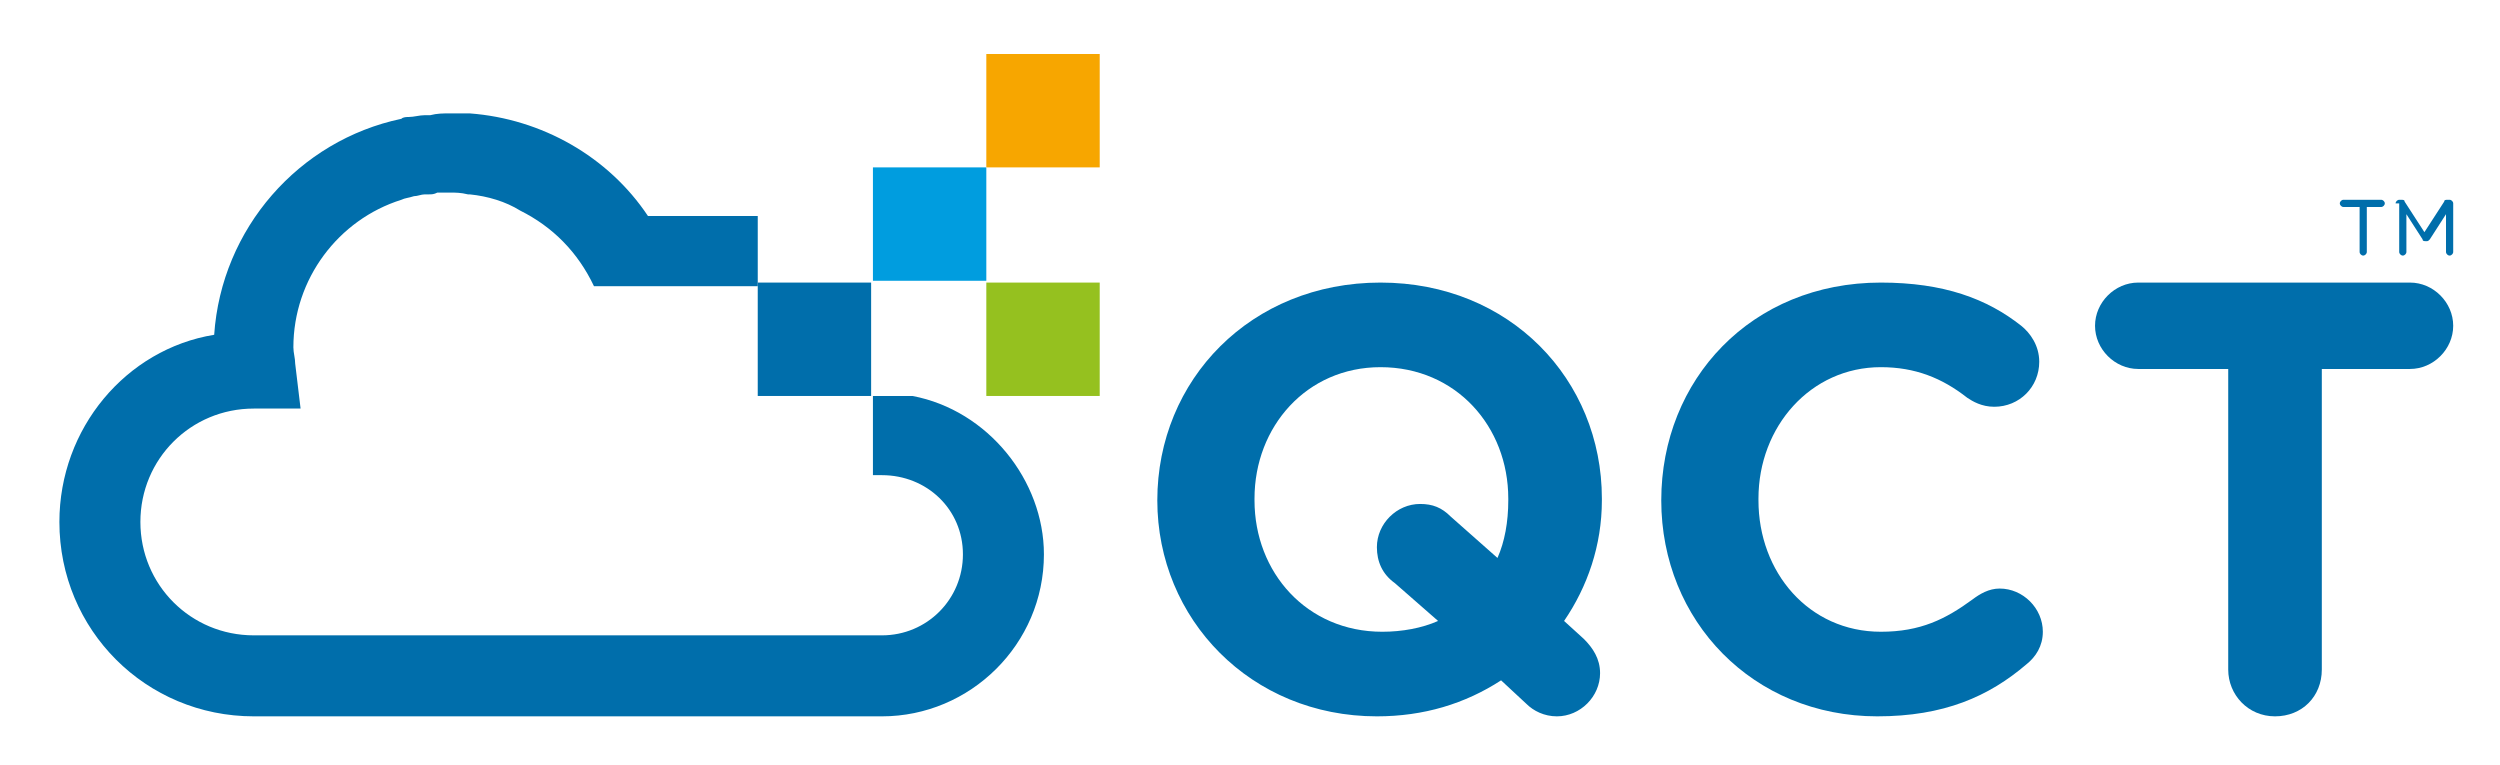 <?xml version="1.0" encoding="utf-8"?>
<!-- Generator: Adobe Illustrator 25.2.1, SVG Export Plug-In . SVG Version: 6.00 Build 0)  -->
<svg version="1.1" id="图层_1" xmlns="http://www.w3.org/2000/svg" xmlns:xlink="http://www.w3.org/1999/xlink" x="0px" y="0px"
	 viewBox="0 0 138.9 42.5" style="enable-background:new 0 0 138.9 42.5;" xml:space="preserve">
<style type="text/css">
	.st0{fill:#006EAB;}
	.st1{fill:#009DDF;}
	.st2{fill:#95C11F;}
	.st3{fill:#F7A600;}
</style>
<g>
	<path class="st0" d="M64.3,27.8L64.3,27.8c0-6.7,5.2-12.1,12.4-12.1c7.2,0,12.3,5.4,12.3,12v0.1c0,2.5-0.8,4.8-2.1,6.7l1.1,1
		c0.5,0.5,0.9,1.1,0.9,1.9c0,1.3-1.1,2.4-2.4,2.4c-0.7,0-1.3-0.3-1.7-0.7l-1.4-1.3c-2,1.3-4.3,2-6.9,2
		C69.5,39.8,64.3,34.4,64.3,27.8 M76.5,30.4c0-1.3,1.1-2.4,2.4-2.4c0.7,0,1.2,0.2,1.7,0.7l2.6,2.3c0.4-0.9,0.6-2,0.6-3.2v-0.1
		c0-4-2.9-7.3-7.1-7.3c-4.1,0-7,3.3-7,7.3v0.1c0,4,2.9,7.3,7.1,7.3c1.1,0,2.2-0.2,3.1-0.6l-2.4-2.1C76.8,31.9,76.5,31.2,76.5,30.4"
		/>
	<path class="st0" d="M92.3,27.8L92.3,27.8c0-6.7,5-12.1,12.2-12.1c3.5,0,5.9,0.9,7.8,2.4c0.5,0.4,1,1.1,1,2c0,1.4-1.1,2.5-2.5,2.5
		c-0.7,0-1.2-0.3-1.5-0.5c-1.4-1.1-2.9-1.7-4.8-1.7c-3.9,0-6.8,3.3-6.8,7.3v0.1c0,4,2.8,7.3,6.8,7.3c2.2,0,3.6-0.7,5.1-1.8
		c0.4-0.3,0.9-0.6,1.5-0.6c1.3,0,2.4,1.1,2.4,2.4c0,0.8-0.4,1.4-0.9,1.8c-2.1,1.8-4.6,2.9-8.3,2.9C97.4,39.8,92.3,34.5,92.3,27.8"/>
	<path class="st0" d="M123.8,20.5h-5c-1.3,0-2.4-1.1-2.4-2.4c0-1.3,1.1-2.4,2.4-2.4h15.1c1.3,0,2.4,1.1,2.4,2.4
		c0,1.3-1.1,2.4-2.4,2.4H129v16.7c0,1.5-1.1,2.6-2.6,2.6c-1.5,0-2.6-1.2-2.6-2.6V20.5z"/>
	<path class="st0" d="M131,11.5h-0.8c-0.1,0-0.2-0.1-0.2-0.2c0-0.1,0.1-0.2,0.2-0.2h2.1c0.1,0,0.2,0.1,0.2,0.2
		c0,0.1-0.1,0.2-0.2,0.2h-0.8V14c0,0.1-0.1,0.2-0.2,0.2c-0.1,0-0.2-0.1-0.2-0.2V11.5z M133.1,11.3c0-0.1,0.1-0.2,0.2-0.2h0.1
		c0.1,0,0.2,0,0.2,0.1l1.1,1.7l1.1-1.7c0-0.1,0.1-0.1,0.2-0.1h0.1c0.1,0,0.2,0.1,0.2,0.2V14c0,0.1-0.1,0.2-0.2,0.2
		c-0.1,0-0.2-0.1-0.2-0.2v-2.1l-0.9,1.4c-0.1,0.1-0.1,0.1-0.2,0.1c-0.1,0-0.2,0-0.2-0.1l-0.9-1.4V14c0,0.1-0.1,0.2-0.2,0.2
		c-0.1,0-0.2-0.1-0.2-0.2V11.3z"/>
	<rect x="42.1" y="15.7" class="st0" width="6.3" height="6.3"/>
	<path class="st0" d="M50.7,22h-2.2v4.4H49c2.5,0,4.5,1.9,4.5,4.4c0,2.5-2,4.5-4.5,4.5H29h-6.6h-8.3c-3.5,0-6.3-2.8-6.3-6.3
		c0-3.5,2.8-6.3,6.3-6.3h0l2.6,0l-0.3-2.5c0-0.3-0.1-0.6-0.1-0.9c0-3.8,2.5-7.1,6-8.2v0c0.2-0.1,0.4-0.1,0.7-0.2c0,0,0,0,0,0
		c0.2,0,0.4-0.1,0.6-0.1c0.1,0,0.2,0,0.2,0c0.2,0,0.3,0,0.5-0.1c0.2,0,0.4,0,0.6,0c0,0,0.1,0,0.1,0c0.3,0,0.6,0,1,0.1
		c0,0,0.1,0,0.1,0c1,0.1,2,0.4,2.8,0.9v0c1.8,0.9,3.2,2.3,4.1,4.2h4v0h5.1v-3.9H36c-2.2-3.3-5.9-5.4-9.9-5.7c0,0,0,0-0.1,0
		c-0.3,0-0.6,0-1,0h0h0c0,0,0,0,0,0c-0.4,0-0.7,0-1.1,0.1c-0.1,0-0.2,0-0.3,0c-0.3,0-0.6,0.1-0.9,0.1c-0.1,0-0.3,0-0.4,0.1
		c0,0,0,0,0,0c-5.7,1.2-10,6.1-10.4,12C7,19.4,3.3,23.8,3.3,29c0,6,4.8,10.8,10.8,10.8h8.3H29H49c4.9,0,9-4,9-9
		C58,26.7,54.9,22.8,50.7,22"/>
	<rect x="48.5" y="9.3" class="st1" width="6.3" height="6.3"/>
	<rect x="54.8" y="15.7" class="st2" width="6.3" height="6.3"/>
	<rect x="54.8" y="3" class="st3" width="6.3" height="6.3"/>
</g>
</svg>
